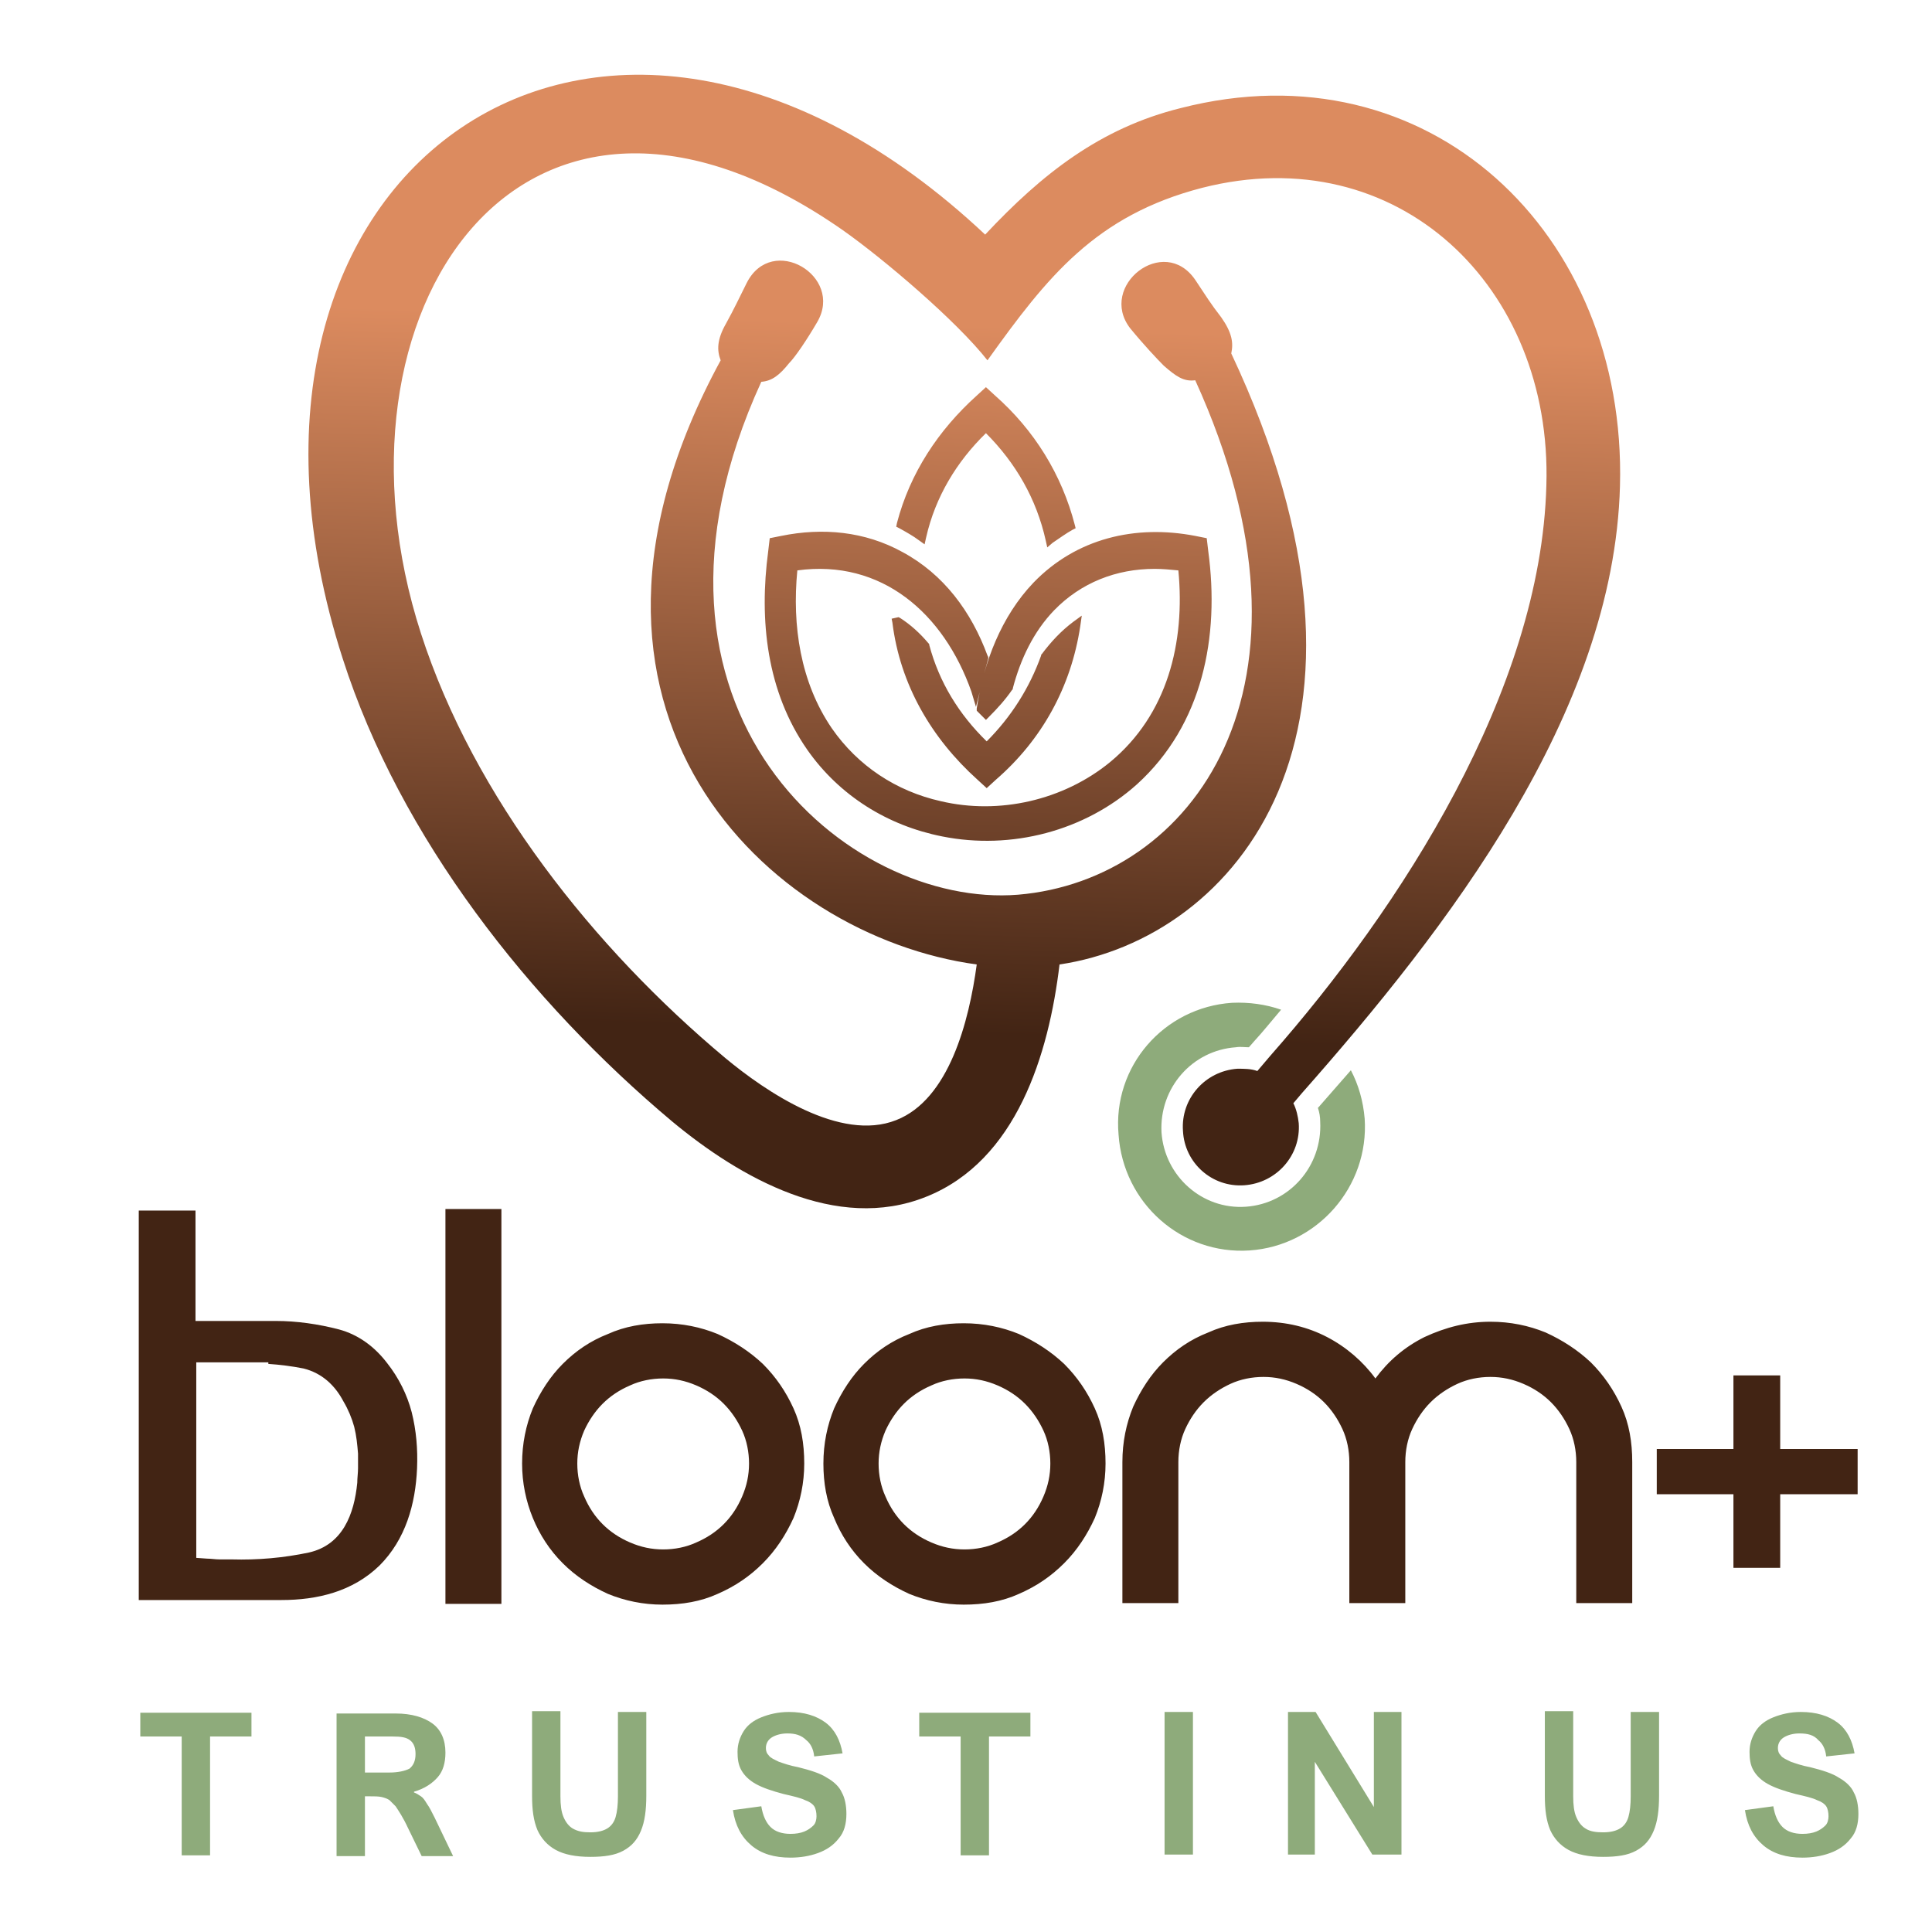 <svg xmlns="http://www.w3.org/2000/svg" xmlns:xlink="http://www.w3.org/1999/xlink" id="Layer_1" x="0px" y="0px" viewBox="0 0 252 252" style="enable-background:new 0 0 252 252;" xml:space="preserve"><style type="text/css">	.st0{clip-path:url(#SVGID_2_);fill:url(#SVGID_3_);}	.st1{fill-rule:evenodd;clip-rule:evenodd;fill:#8EAB7B;}	.st2{fill:#8EAB7B;}	.st3{fill:#422414;}	.st4{fill-rule:evenodd;clip-rule:evenodd;fill:#422414;}</style><g>	<g>		<defs>			<path id="SVGID_1_" d="M104,74.4c-0.7,7.2,0.4,14.6,4.5,20.6c3.4,4.9,8.4,8.2,14.2,9.5c7.6,1.8,16-0.1,22.1-5.1    c7.5-6.2,9.8-15.6,8.9-25c-1-0.1-2.1-0.2-3.1-0.2c-5,0-9.6,1.8-13.1,5.4c-2.7,2.8-4.4,6.4-5.4,10.2l0,0.1l-0.1,0.1    c-0.9,1.3-1.9,2.4-3,3.5l-0.4,0.4l-0.4-0.4c-0.2-0.2-0.4-0.4-0.6-0.6l-0.2-0.2l0-0.3c0.9-6,3.2-12,7.4-16.4    c5.6-5.8,13.3-7.6,21.1-6.1l1.5,0.3l0.2,1.7c1.5,11.1-0.7,22.6-9.3,30.4c-6.8,6.1-16.4,8.6-25.4,6.8c-7.1-1.4-13.4-5.3-17.6-11.3    c-5.3-7.6-6.3-16.9-5.1-25.9l0.2-1.7l1.5-0.3c5.4-1.1,10.9-0.6,15.8,2.1c5.4,2.9,9,7.8,11.1,13.5l0.1,0.2l0,0.2    c-0.4,1.4-0.8,2.9-1.1,4.3l-0.5,2l-0.6-2C123.1,80,115,72.9,104,74.4 M128.7,96.7c3.2-3.2,5.6-7,7.1-11.2l0-0.1l0.1-0.1    c1.2-1.6,2.5-3,4.1-4.2l1.1-0.8l-0.2,1.4c-1.2,7.9-5,14.8-11,20l-1.2,1.1l-1.2-1.1c-6-5.4-10.1-12.4-11.1-20.5l-0.1-0.5l0.9-0.2    l0.2,0.1c1.4,0.9,2.6,2,3.7,3.3l0.1,0.1l0,0.1C122.5,89,125.1,93.2,128.7,96.7z M128.6,56.5c-3.8,3.7-6.6,8.3-7.8,13.6l-0.2,0.9    l-0.7-0.5c-0.8-0.6-1.7-1.1-2.6-1.6l-0.4-0.2l0.1-0.5c1.7-6.5,5.4-12.1,10.4-16.6l1.2-1.1l1.2,1.1c5.1,4.5,8.7,10.3,10.4,16.9    l0.1,0.4l-0.4,0.2c-0.9,0.5-1.7,1.1-2.6,1.7l-0.7,0.6l-0.2-0.9C135.2,65.1,132.5,60.4,128.6,56.5z M94,47    c-0.5-1.3-0.5-2.7,0.7-4.8c1.1-2,1.6-3.1,2.7-5.3c3.3-6.5,12.7-0.9,9.2,5.1c-1.4,2.4-2.9,4.6-3.7,5.4c-1.2,1.5-2.2,2.3-3.6,2.4    c-19.7,43,11.4,68.7,33.5,66.9c22.6-1.9,41.4-26.9,23.1-67.1c-1.5,0.2-2.5-0.5-4.1-1.9c-0.8-0.8-2.6-2.7-4.4-4.9    c-4.2-5.5,4.4-12.3,8.5-6.3c1.4,2.1,2,3.1,3.4,4.9c1.4,2,1.6,3.3,1.3,4.7c23.3,49.5,0.5,76.3-22.4,79.7    c-1.4,11.7-5.6,25.6-17.4,30.3c-11.7,4.7-24.3-2.5-33.1-9.8c-18.6-15.6-35.5-37-43-60.4C24.1,21.9,78.6-16.3,128.5,30.6    c7.4-7.9,15-13.9,25.5-16.5c32.3-8.3,58.2,16.2,57.3,49.3c-0.8,29.7-22.6,57.8-41.5,79.2l-1.1,1.3c0.4,0.8,0.6,1.7,0.7,2.6    c0.3,4.2-2.9,7.8-7.1,8.1c-4.2,0.3-7.8-2.9-8-7.1c-0.3-4.2,2.9-7.8,7.1-8.1c0.9,0,1.8,0,2.6,0.3l1.7-2c17-19.3,35.3-47.6,36-74.4    c0.8-25.9-19.4-45.3-44.9-38.8c-13.9,3.6-20.2,11.6-28,22.5c-4-5.1-13.5-13.2-18.9-17C68,0.8,41.4,40.8,54.9,82.6    c6.9,21.4,22.6,41.1,39.7,55.4c5.3,4.4,15,11,22.3,8.1c6.9-2.7,9.5-12.9,10.5-20.3C100.2,122.1,69.1,92.8,94,47z"></path>		</defs>		<clipPath id="SVGID_2_">			<use xlink:href="#SVGID_1_" style="overflow:visible;"></use>		</clipPath>		<linearGradient id="SVGID_3_" gradientUnits="userSpaceOnUse" x1="116.25" y1="134.582" x2="119.091" y2="42.242">			<stop offset="0" style="stop-color:#422414"></stop>			<stop offset="1" style="stop-color:#DC8B5F"></stop>		</linearGradient>		<rect x="24.1" y="-16.3" class="st0" width="188" height="177.1"></rect>	</g>	<path class="st1" d="M160.7,130.8c2.2-0.1,4.4,0.2,6.4,0.9c-1.2,1.4-2.3,2.8-3.5,4.1l-0.7,0.8c-0.6,0-1.1-0.1-1.7,0  c-5.7,0.4-10,5.3-9.7,11.1c0.4,5.7,5.3,10.1,11,9.7c5.7-0.4,10-5.3,9.7-11.1c0-0.6-0.1-1.2-0.3-1.8l0.1-0.1  c1.4-1.6,2.8-3.2,4.2-4.8c1,1.9,1.6,4,1.8,6.3c0.6,8.9-6.2,16.6-15,17.2c-8.9,0.6-16.5-6.2-17.1-15.1  C145.1,139.1,151.8,131.4,160.7,130.8z"></path>	<path class="st2" d="M234.7,226.1c-0.8,0-1.5,0.2-2,0.5c-0.5,0.3-0.8,0.8-0.8,1.4c0,0.4,0.1,0.7,0.4,1c0.2,0.3,0.7,0.5,1.3,0.8  c0.6,0.2,1.4,0.5,2.5,0.7c1.6,0.4,2.9,0.8,3.8,1.4c0.9,0.5,1.6,1.2,1.9,1.9c0.4,0.7,0.6,1.7,0.6,2.8c0,1.3-0.3,2.4-1,3.2  c-0.7,0.9-1.6,1.5-2.7,1.9c-1.1,0.4-2.3,0.6-3.6,0.6c-2.1,0-3.8-0.5-5.1-1.6c-1.3-1.1-2.1-2.6-2.4-4.6l3.7-0.5  c0.2,1.2,0.6,2.1,1.2,2.7c0.6,0.6,1.5,0.9,2.6,0.9c0.7,0,1.3-0.1,1.8-0.3c0.5-0.2,0.9-0.5,1.2-0.8c0.3-0.3,0.4-0.8,0.4-1.2  c0-0.5-0.1-1-0.3-1.3c-0.2-0.3-0.6-0.6-1.2-0.8c-0.6-0.3-1.5-0.5-2.8-0.8c-1.5-0.4-2.7-0.8-3.6-1.3c-0.9-0.5-1.5-1.1-1.9-1.8  c-0.4-0.7-0.5-1.5-0.5-2.4c0-1,0.3-1.9,0.8-2.7c0.5-0.8,1.3-1.4,2.3-1.8c1-0.4,2.2-0.7,3.6-0.7c2,0,3.6,0.5,4.8,1.4  c1.2,0.9,1.9,2.3,2.2,4l-3.7,0.4c-0.1-1-0.5-1.7-1-2.1C236.6,226.3,235.8,226.1,234.7,226.1 M209.1,239c1,0,1.7-0.2,2.2-0.5  c0.5-0.3,0.9-0.8,1.1-1.5c0.2-0.7,0.3-1.6,0.3-2.7v-11h3.7v10.9c0,1.9-0.2,3.4-0.7,4.6c-0.5,1.2-1.2,2-2.3,2.6  c-1.1,0.6-2.5,0.8-4.3,0.8c-1.9,0-3.4-0.3-4.5-0.9c-1.1-0.6-1.9-1.5-2.4-2.6c-0.5-1.2-0.7-2.6-0.7-4.5v-11h3.7v11.1  c0,1.1,0.1,2,0.4,2.7c0.3,0.7,0.7,1.2,1.2,1.5C207.4,238.9,208.2,239,209.1,239z M179.3,223.3h3.5v18.6H179l-7.5-12.1v12.1h-3.5  v-18.6h3.6l7.6,12.4V223.3z M151.9,241.9v-18.6h3.7v18.6H151.9z M129,226.5v15.5h-3.7v-15.5h-5.4v-3.1h14.5v3.1H129z M102.7,226.1  c-0.8,0-1.5,0.2-2,0.5c-0.5,0.3-0.8,0.8-0.8,1.4c0,0.4,0.1,0.7,0.4,1c0.2,0.3,0.7,0.5,1.3,0.8c0.6,0.2,1.4,0.5,2.5,0.7  c1.6,0.4,2.9,0.8,3.8,1.4c0.9,0.5,1.6,1.2,1.9,1.9c0.4,0.7,0.6,1.7,0.6,2.8c0,1.3-0.3,2.4-1,3.2c-0.7,0.9-1.6,1.5-2.7,1.9  c-1.1,0.4-2.3,0.6-3.6,0.6c-2.1,0-3.8-0.5-5.1-1.6c-1.3-1.1-2.1-2.6-2.4-4.6l3.7-0.5c0.2,1.2,0.6,2.1,1.2,2.7  c0.6,0.6,1.5,0.9,2.6,0.9c0.7,0,1.3-0.1,1.8-0.3c0.5-0.2,0.9-0.5,1.2-0.8c0.3-0.3,0.4-0.8,0.4-1.2c0-0.5-0.1-1-0.3-1.3  c-0.2-0.3-0.6-0.6-1.2-0.8c-0.6-0.3-1.5-0.5-2.8-0.8c-1.5-0.4-2.7-0.8-3.6-1.3c-0.9-0.5-1.5-1.1-1.9-1.8c-0.4-0.7-0.5-1.5-0.5-2.4  c0-1,0.3-1.9,0.8-2.7c0.5-0.8,1.3-1.4,2.3-1.8c1-0.4,2.2-0.7,3.6-0.7c2,0,3.6,0.5,4.8,1.4c1.2,0.9,1.9,2.3,2.2,4l-3.7,0.4  c-0.1-1-0.5-1.7-1-2.1C104.5,226.3,103.7,226.1,102.7,226.1z M77,239c1,0,1.7-0.2,2.2-0.5c0.5-0.3,0.9-0.8,1.1-1.5  c0.2-0.7,0.3-1.6,0.3-2.7v-11h3.7v10.9c0,1.9-0.2,3.4-0.7,4.6c-0.5,1.2-1.2,2-2.3,2.6c-1.1,0.6-2.5,0.8-4.3,0.8  c-1.9,0-3.4-0.3-4.5-0.9c-1.1-0.6-1.9-1.5-2.4-2.6c-0.5-1.2-0.7-2.6-0.7-4.5v-11h3.7v11.1c0,1.1,0.1,2,0.4,2.7  c0.3,0.7,0.7,1.2,1.2,1.5C75.4,238.9,76.1,239,77,239z M54.2,228.8c0-0.8-0.2-1.4-0.7-1.8c-0.5-0.4-1.2-0.5-2.3-0.5h-3.6v4.7h3.2  c1.1,0,2-0.2,2.6-0.5C53.9,230.3,54.2,229.7,54.2,228.8z M58.1,228.6c0,1.3-0.3,2.4-1,3.2c-0.7,0.8-1.7,1.5-3.1,1.9v0.1  c0.3,0.1,0.6,0.3,0.9,0.5c0.3,0.2,0.5,0.5,0.8,1c0.3,0.4,0.6,1,1,1.8l2.4,5H55l-1.8-3.7c-0.6-1.3-1.2-2.2-1.6-2.8  c-0.3-0.3-0.6-0.6-0.8-0.8c-0.3-0.2-0.6-0.3-1-0.4c-0.4-0.1-1-0.1-1.7-0.1h-0.5v7.8h-3.7v-18.6h7.7c2.1,0,3.7,0.5,4.8,1.3  C57.5,225.6,58.1,226.9,58.1,228.6z M27.4,226.5v15.5h-3.7v-15.5h-5.4v-3.1h14.5v3.1H27.4z"></path>	<polygon class="st3" points="216.1,189 226.1,189 226.1,179.4 232.2,179.4 232.2,189 242.3,189 242.3,194.9 232.2,194.9   232.2,204.5 226.1,204.5 226.1,194.9 216.1,194.9  "></polygon>	<path class="st3" d="M194.4,172.4c2.6,0,5,0.5,7.2,1.4c2.2,1,4.2,2.3,5.9,3.9c1.7,1.7,3,3.6,4,5.8c1,2.2,1.4,4.6,1.4,7.2v18.4h-7.3  v-18.4c0-1.5-0.3-3-0.9-4.3c-0.6-1.3-1.4-2.5-2.4-3.5c-1-1-2.2-1.8-3.6-2.4c-1.4-0.6-2.8-0.9-4.3-0.9c-1.5,0-3,0.3-4.3,0.9  c-1.3,0.6-2.5,1.4-3.5,2.4c-1,1-1.8,2.2-2.4,3.5c-0.6,1.3-0.9,2.8-0.9,4.3v18.4H176v-18.4c0-1.5-0.3-3-0.9-4.3  c-0.6-1.3-1.4-2.5-2.4-3.5c-1-1-2.2-1.8-3.6-2.4c-1.4-0.6-2.8-0.9-4.3-0.9c-1.5,0-3,0.3-4.3,0.9c-1.3,0.6-2.5,1.4-3.5,2.4  c-1,1-1.8,2.2-2.4,3.5c-0.6,1.3-0.9,2.8-0.9,4.3v18.4h-7.3v-18.4c0-2.6,0.5-5,1.4-7.2c1-2.2,2.3-4.2,3.9-5.8c1.7-1.7,3.6-3,5.9-3.9  c2.2-1,4.6-1.4,7.1-1.4c3.1,0,5.9,0.7,8.4,2c2.5,1.3,4.7,3.2,6.3,5.4c1.7-2.3,3.8-4.1,6.4-5.4C188.6,173.1,191.4,172.4,194.4,172.4   M114.6,190.9c0,1.5,0.3,3,0.9,4.3c0.6,1.4,1.4,2.6,2.4,3.6c1,1,2.2,1.8,3.6,2.4c1.4,0.6,2.8,0.9,4.3,0.9c1.5,0,3-0.3,4.3-0.9  c1.4-0.6,2.6-1.4,3.6-2.4c1-1,1.8-2.2,2.4-3.6c0.6-1.4,0.9-2.8,0.9-4.3c0-1.5-0.3-3-0.9-4.3c-0.6-1.3-1.4-2.5-2.4-3.5  c-1-1-2.2-1.8-3.6-2.4c-1.4-0.6-2.8-0.9-4.3-0.9c-1.5,0-3,0.3-4.3,0.9c-1.4,0.6-2.6,1.4-3.6,2.4c-1,1-1.8,2.2-2.4,3.5  C114.9,188,114.6,189.4,114.6,190.9z M107.4,190.9c0-2.6,0.5-5,1.4-7.2c1-2.2,2.3-4.2,3.9-5.8c1.7-1.7,3.6-3,5.9-3.9  c2.2-1,4.6-1.4,7.1-1.4c2.6,0,5,0.5,7.2,1.4c2.2,1,4.2,2.3,5.9,3.9c1.7,1.7,3,3.6,4,5.8c1,2.2,1.4,4.6,1.4,7.2  c0,2.5-0.5,4.9-1.4,7.1c-1,2.2-2.3,4.2-4,5.9c-1.7,1.7-3.6,3-5.9,4c-2.2,1-4.6,1.4-7.2,1.4c-2.5,0-4.9-0.5-7.1-1.4  c-2.2-1-4.2-2.3-5.9-4c-1.7-1.7-3-3.7-3.9-5.9C107.8,195.8,107.4,193.4,107.4,190.9z M75.3,190.9c0,1.5,0.3,3,0.9,4.3  c0.6,1.4,1.4,2.6,2.4,3.6c1,1,2.2,1.8,3.6,2.4c1.4,0.6,2.8,0.9,4.3,0.9c1.5,0,3-0.3,4.3-0.9c1.4-0.6,2.6-1.4,3.6-2.4  c1-1,1.8-2.2,2.4-3.6c0.6-1.4,0.9-2.8,0.9-4.3c0-1.5-0.3-3-0.9-4.3c-0.6-1.3-1.4-2.5-2.4-3.5c-1-1-2.2-1.8-3.6-2.4  c-1.4-0.6-2.8-0.9-4.3-0.9c-1.5,0-3,0.3-4.3,0.9c-1.4,0.6-2.6,1.4-3.6,2.4c-1,1-1.8,2.2-2.4,3.5C75.6,188,75.3,189.4,75.3,190.9z   M68.1,190.9c0-2.6,0.5-5,1.4-7.2c1-2.2,2.3-4.2,3.9-5.8c1.7-1.7,3.6-3,5.9-3.9c2.2-1,4.6-1.4,7.1-1.4c2.6,0,5,0.5,7.2,1.4  c2.2,1,4.2,2.3,5.9,3.9c1.7,1.7,3,3.6,4,5.8c1,2.2,1.4,4.6,1.4,7.2c0,2.5-0.5,4.9-1.4,7.1c-1,2.2-2.3,4.2-4,5.9  c-1.7,1.7-3.6,3-5.9,4c-2.2,1-4.6,1.4-7.2,1.4c-2.5,0-4.9-0.5-7.1-1.4c-2.2-1-4.2-2.3-5.9-4c-1.7-1.7-3-3.7-3.9-5.9  C68.6,195.8,68.1,193.4,68.1,190.9z M58.1,157.7h7.3v51.5h-7.3V157.7z"></path>	<path class="st4" d="M35,177.9c1.5,0.1,3.1,0.3,4.6,0.6c2.4,0.6,4.1,2.2,5.2,4.3c0.6,1,1.1,2.2,1.4,3.3c0.3,1.2,0.4,2.3,0.5,3.5  l0,0v0c0,0.6,0,1.3,0,1.9c0,0.6-0.1,1.3-0.1,1.9c-0.4,4.1-1.9,8.1-6.3,9.1c-3.3,0.7-6.7,1-10.1,0.9c-0.5,0-1.1,0-1.6,0  c-0.5,0-1.1-0.1-1.6-0.1l-1.4-0.1v-25.5H35V177.9z M25.5,157.9h-7.4v50.8h18.6c4.7,0,9.3-1.1,12.8-4.5c3.4-3.4,4.7-8,4.9-12.7  c0.1-2.5-0.1-4.9-0.7-7.3c-0.6-2.3-1.7-4.5-3.2-6.4c-1.6-2.1-3.7-3.7-6.3-4.4c-2.7-0.7-5.5-1.1-8.2-1.1H25.5V157.9z"></path></g></svg>